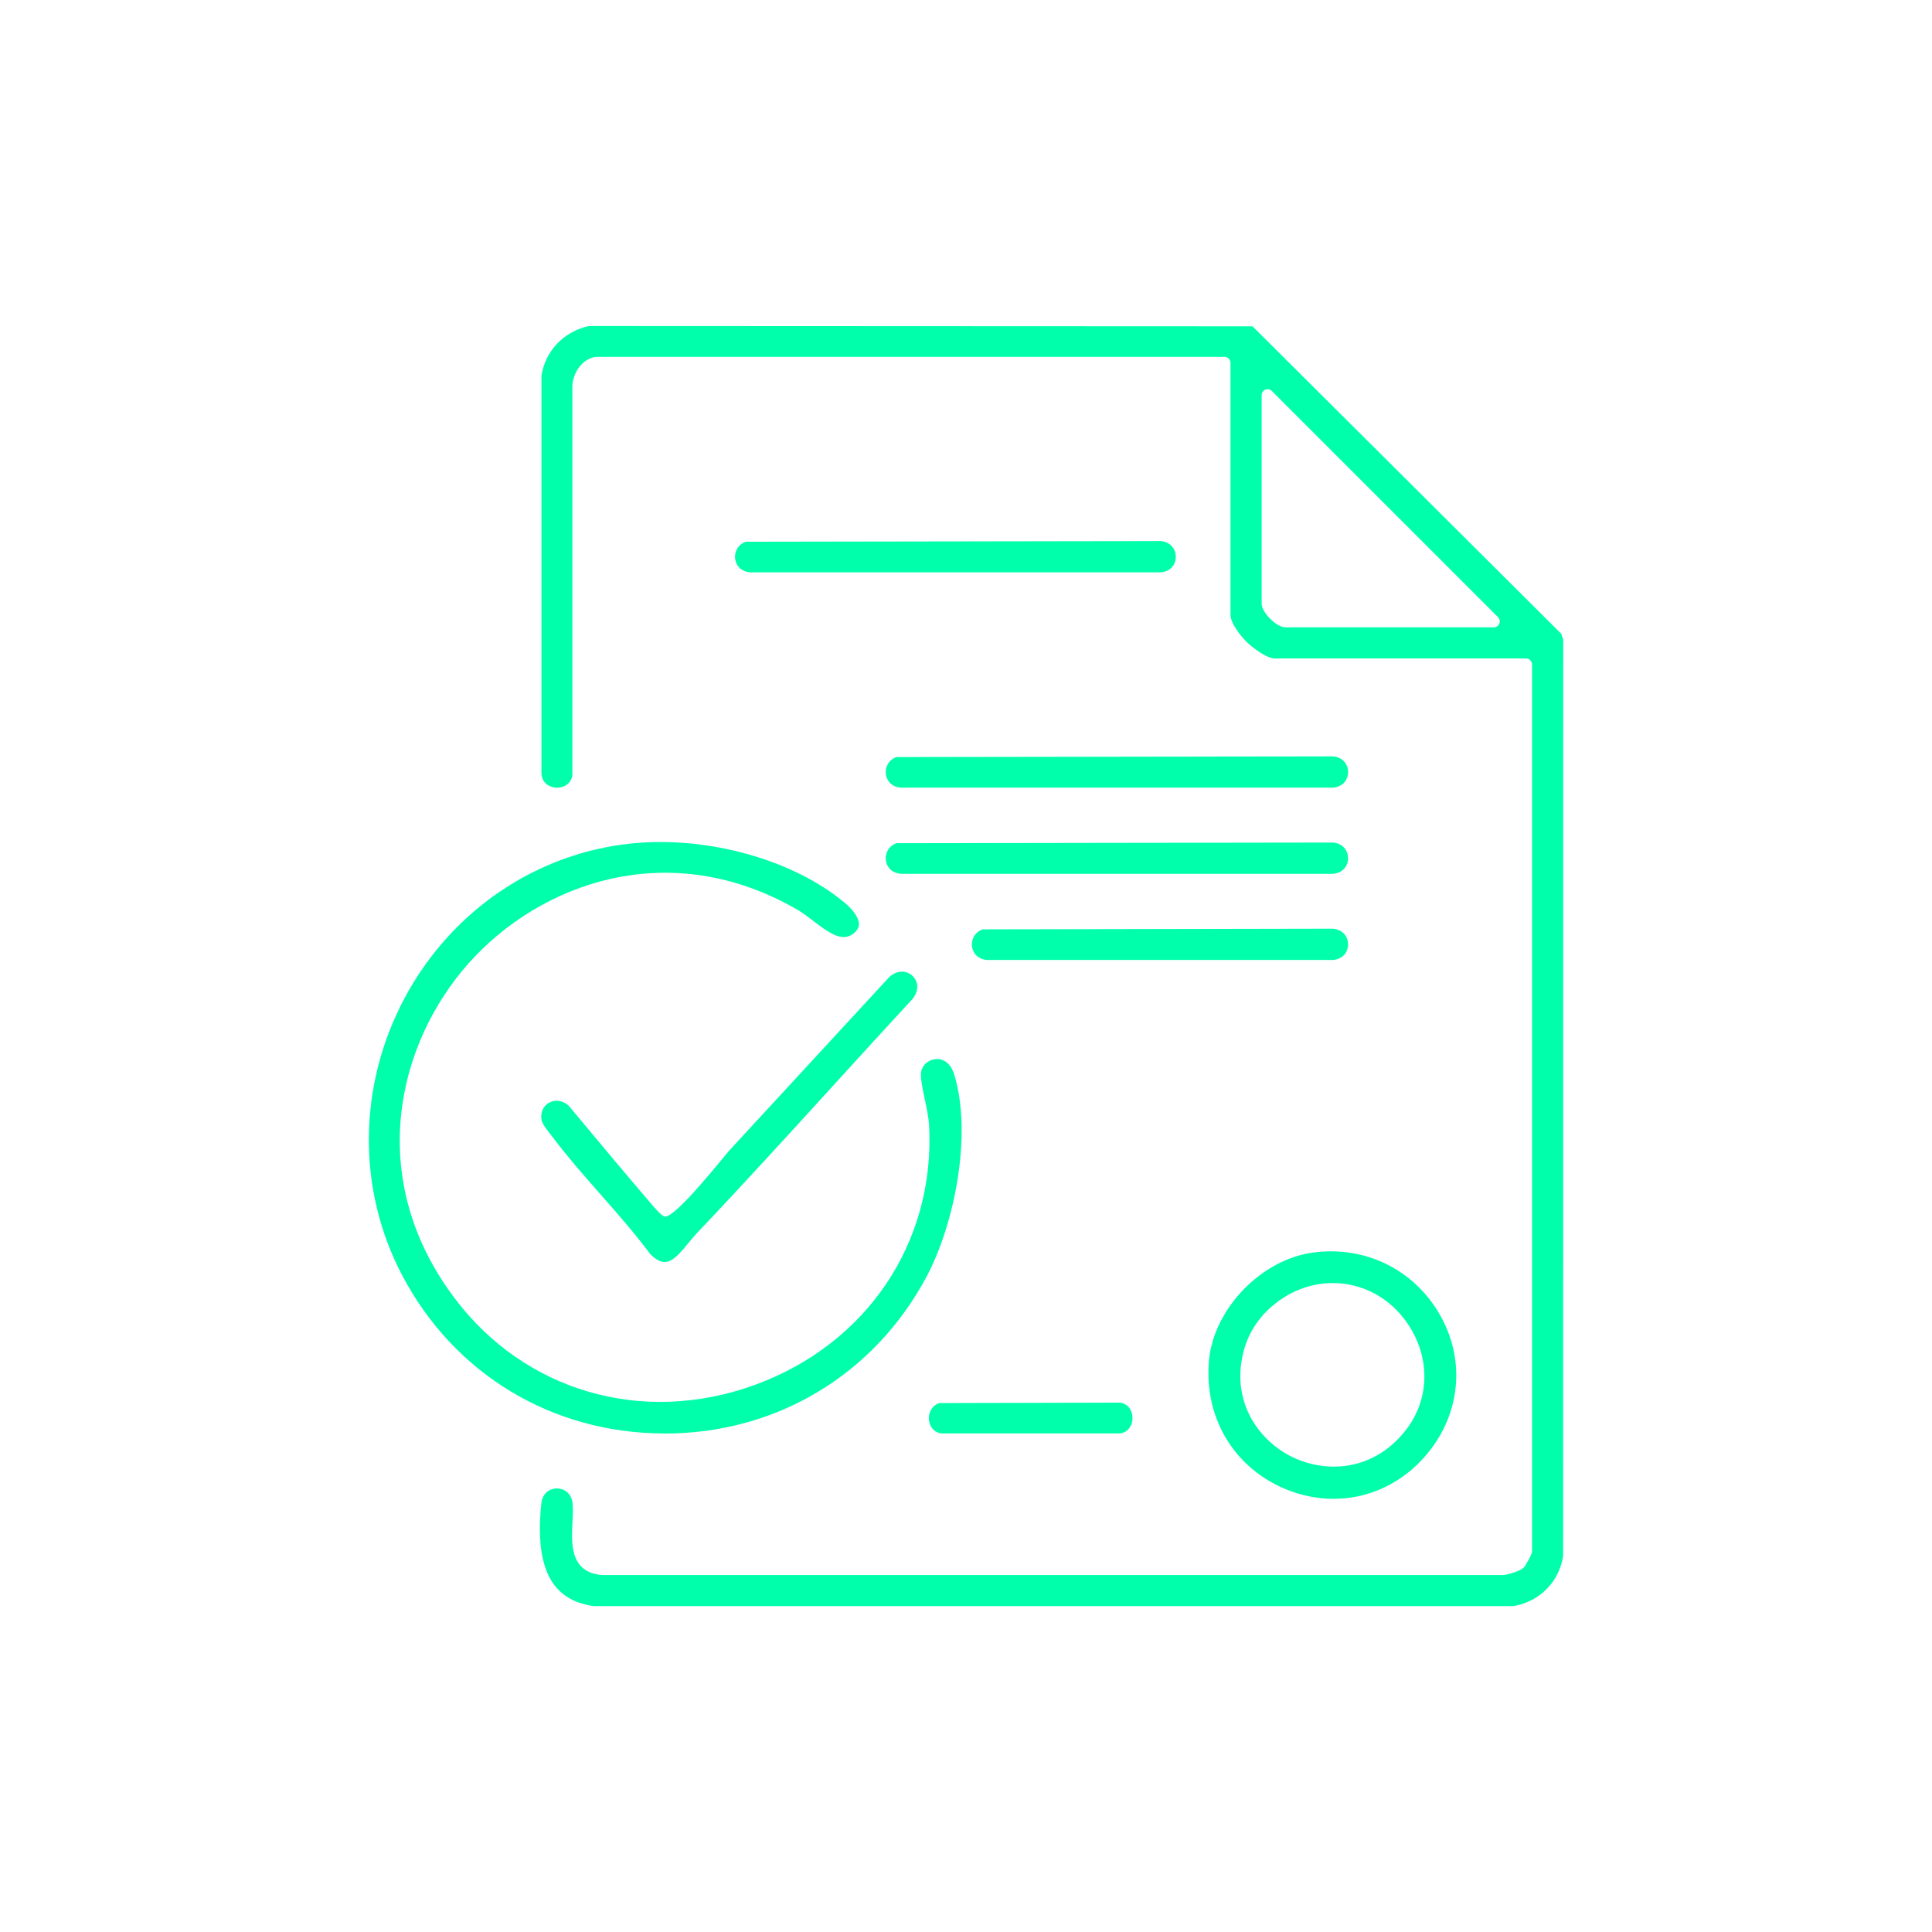 <?xml version="1.0" encoding="UTF-8"?>
<svg id="Camada_1" xmlns="http://www.w3.org/2000/svg" version="1.1" viewBox="0 0 320 320">
  <!-- Generator: Adobe Illustrator 29.5.0, SVG Export Plug-In . SVG Version: 2.1.0 Build 15)  -->
  <defs>
    <style>
      .st0 {
        fill: #0fa;
      }
    </style>
  </defs>
  <path class="st0" d="M258.6,104.98l-51.14-50.93-109.93-.05c-4.16.93-7.16,4.06-7.85,8.19v65.92c.09,1.65,1.39,2.31,2.47,2.36,1.14.04,2.4-.56,2.65-2.03V63.88c.11-2,1.45-4.31,3.72-4.75.06-.01.13-.02.19-.02h104.1c.55,0,1,.45,1,1v41.69c0,1.64,2.1,3.97,2.8,4.65.58.56,3.09,2.61,4.52,2.61h41.62c.55,0,1,.44,1,.99v146.91c0,.56-1.18,2.47-1.28,2.59-.71.73-2.73,1.24-3.38,1.32-.04,0-.07,0-.11,0H99.6c-5.22-.52-4.96-5.24-4.78-8.69.06-1.15.12-2.24.02-3.15-.19-1.84-1.52-2.5-2.59-2.5s-2.4.66-2.59,2.5c-1.1,10.61,1.65,16.01,8.66,16.99h152.36c4.29-.73,7.51-3.94,8.22-8.24l.02-151.82-.32-.96ZM248.33,103.29c-.15.37-.52.61-.92.61h-34.55c-1.42,0-3.89-2.47-3.89-3.89v-34.55c0-.4.24-.77.61-.92.37-.15.8-.07,1.08.22l37.45,37.45c.28.28.37.71.22,1.08Z"/>
  <path class="st0" d="M110.09,237.44c18.45,0,34.64-9.68,43.34-25.91,4.65-8.68,7.65-23.59,4.63-33.53-.55-1.83-1.77-2.78-3.27-2.56-1.13.17-2.27,1.11-2.26,2.58,0,1.03.33,2.56.64,4.04.32,1.51.65,3.07.72,4.39,1.01,19.36-10.35,36.22-28.94,42.96-18.56,6.73-38.08,1.05-49.72-14.48-14.81-19.75-9.48-42.03,2.37-55.36,11.83-13.3,33.28-21.2,54.54-8.85.82.48,1.65,1.11,2.53,1.79,2.85,2.18,4.86,3.51,6.64,2.15.63-.48.95-.99.96-1.56.02-.97-.83-2.28-2.28-3.51-8.5-7.16-22.66-11.14-35.24-9.9-15.82,1.56-29.89,11.07-37.64,25.44-7.84,14.56-8.03,31.79-.5,46.1,8.6,16.34,24.78,26.13,43.3,26.2h.19Z"/>
  <path class="st0" d="M213.44,246.84c8.63,3.33,17.87.66,23.55-6.8,5.04-6.63,5.6-15.2,1.45-22.36-4.3-7.43-12.3-11.35-20.89-10.23-8.63,1.12-16.56,9.34-17.31,17.94-.84,9.62,4.34,18.04,13.2,21.46ZM206.2,223.08c1.69-5.51,7-9.81,12.91-10.47,5.98-.66,11.62,2.3,14.73,7.74,3.04,5.31,2.73,11.53-.79,16.24-3.38,4.53-7.86,6.33-12.13,6.33-2.52,0-4.97-.63-7.09-1.7-5.68-2.88-10.25-9.61-7.64-18.14Z"/>
  <path class="st0" d="M147.3,161.82l-26.46,28.69c-.87.94-8.75,11-10.67,11-.45,0-1.59-1.28-1.72-1.43-4.68-5.46-9.22-10.89-14.24-16.92-1.13-1.04-2.39-.97-3.2-.55-1,.51-1.5,1.57-1.33,2.84.09.65.98,1.78,1.57,2.53.17.21.33.41.46.59,2.37,3.14,5.09,6.23,7.73,9.23,2.81,3.19,5.72,6.49,8.26,9.92.91.91,1.76,1.35,2.48,1.31,1.31-.06,2.57-1.6,3.79-3.09.45-.55.92-1.13,1.4-1.63,7.55-7.95,15.08-16.21,22.36-24.2,4.41-4.84,8.97-9.85,13.5-14.75,1.18-1.62.68-3.04-.12-3.76-.89-.8-2.41-1.05-3.81.22Z"/>
  <path class="st0" d="M220.8,125.28l-72.33.11c-1.46.56-1.86,1.85-1.75,2.8.11,1,.82,2.11,2.46,2.27h71.66c1.81-.21,2.45-1.52,2.45-2.59,0-1.18-.78-2.43-2.48-2.59Z"/>
  <path class="st0" d="M223.28,142.14c0-1.18-.78-2.43-2.48-2.59l-72.33.11c-1.46.56-1.86,1.85-1.75,2.8.11.99.82,2.11,2.46,2.27h71.66c1.81-.21,2.45-1.52,2.45-2.59Z"/>
  <path class="st0" d="M192.27,89.62l-68.76.11c-1.46.56-1.86,1.85-1.75,2.8.11.99.82,2.11,2.46,2.27h68.09c1.81-.21,2.45-1.52,2.44-2.59,0-1.18-.78-2.43-2.48-2.59Z"/>
  <path class="st0" d="M223.28,156.41c0-1.18-.78-2.43-2.48-2.59l-58.06.11c-1.46.56-1.86,1.85-1.75,2.8.11.99.82,2.11,2.46,2.27h57.39c1.81-.21,2.45-1.52,2.45-2.59Z"/>
  <path class="st0" d="M155.58,232.39c-1.37.46-1.79,1.73-1.73,2.7.07.98.63,2.09,2.03,2.33h29.67c1.49-.25,2.03-1.52,2.03-2.55,0-1.03-.53-2.3-2.03-2.55l-29.98.07Z"/>
</svg>